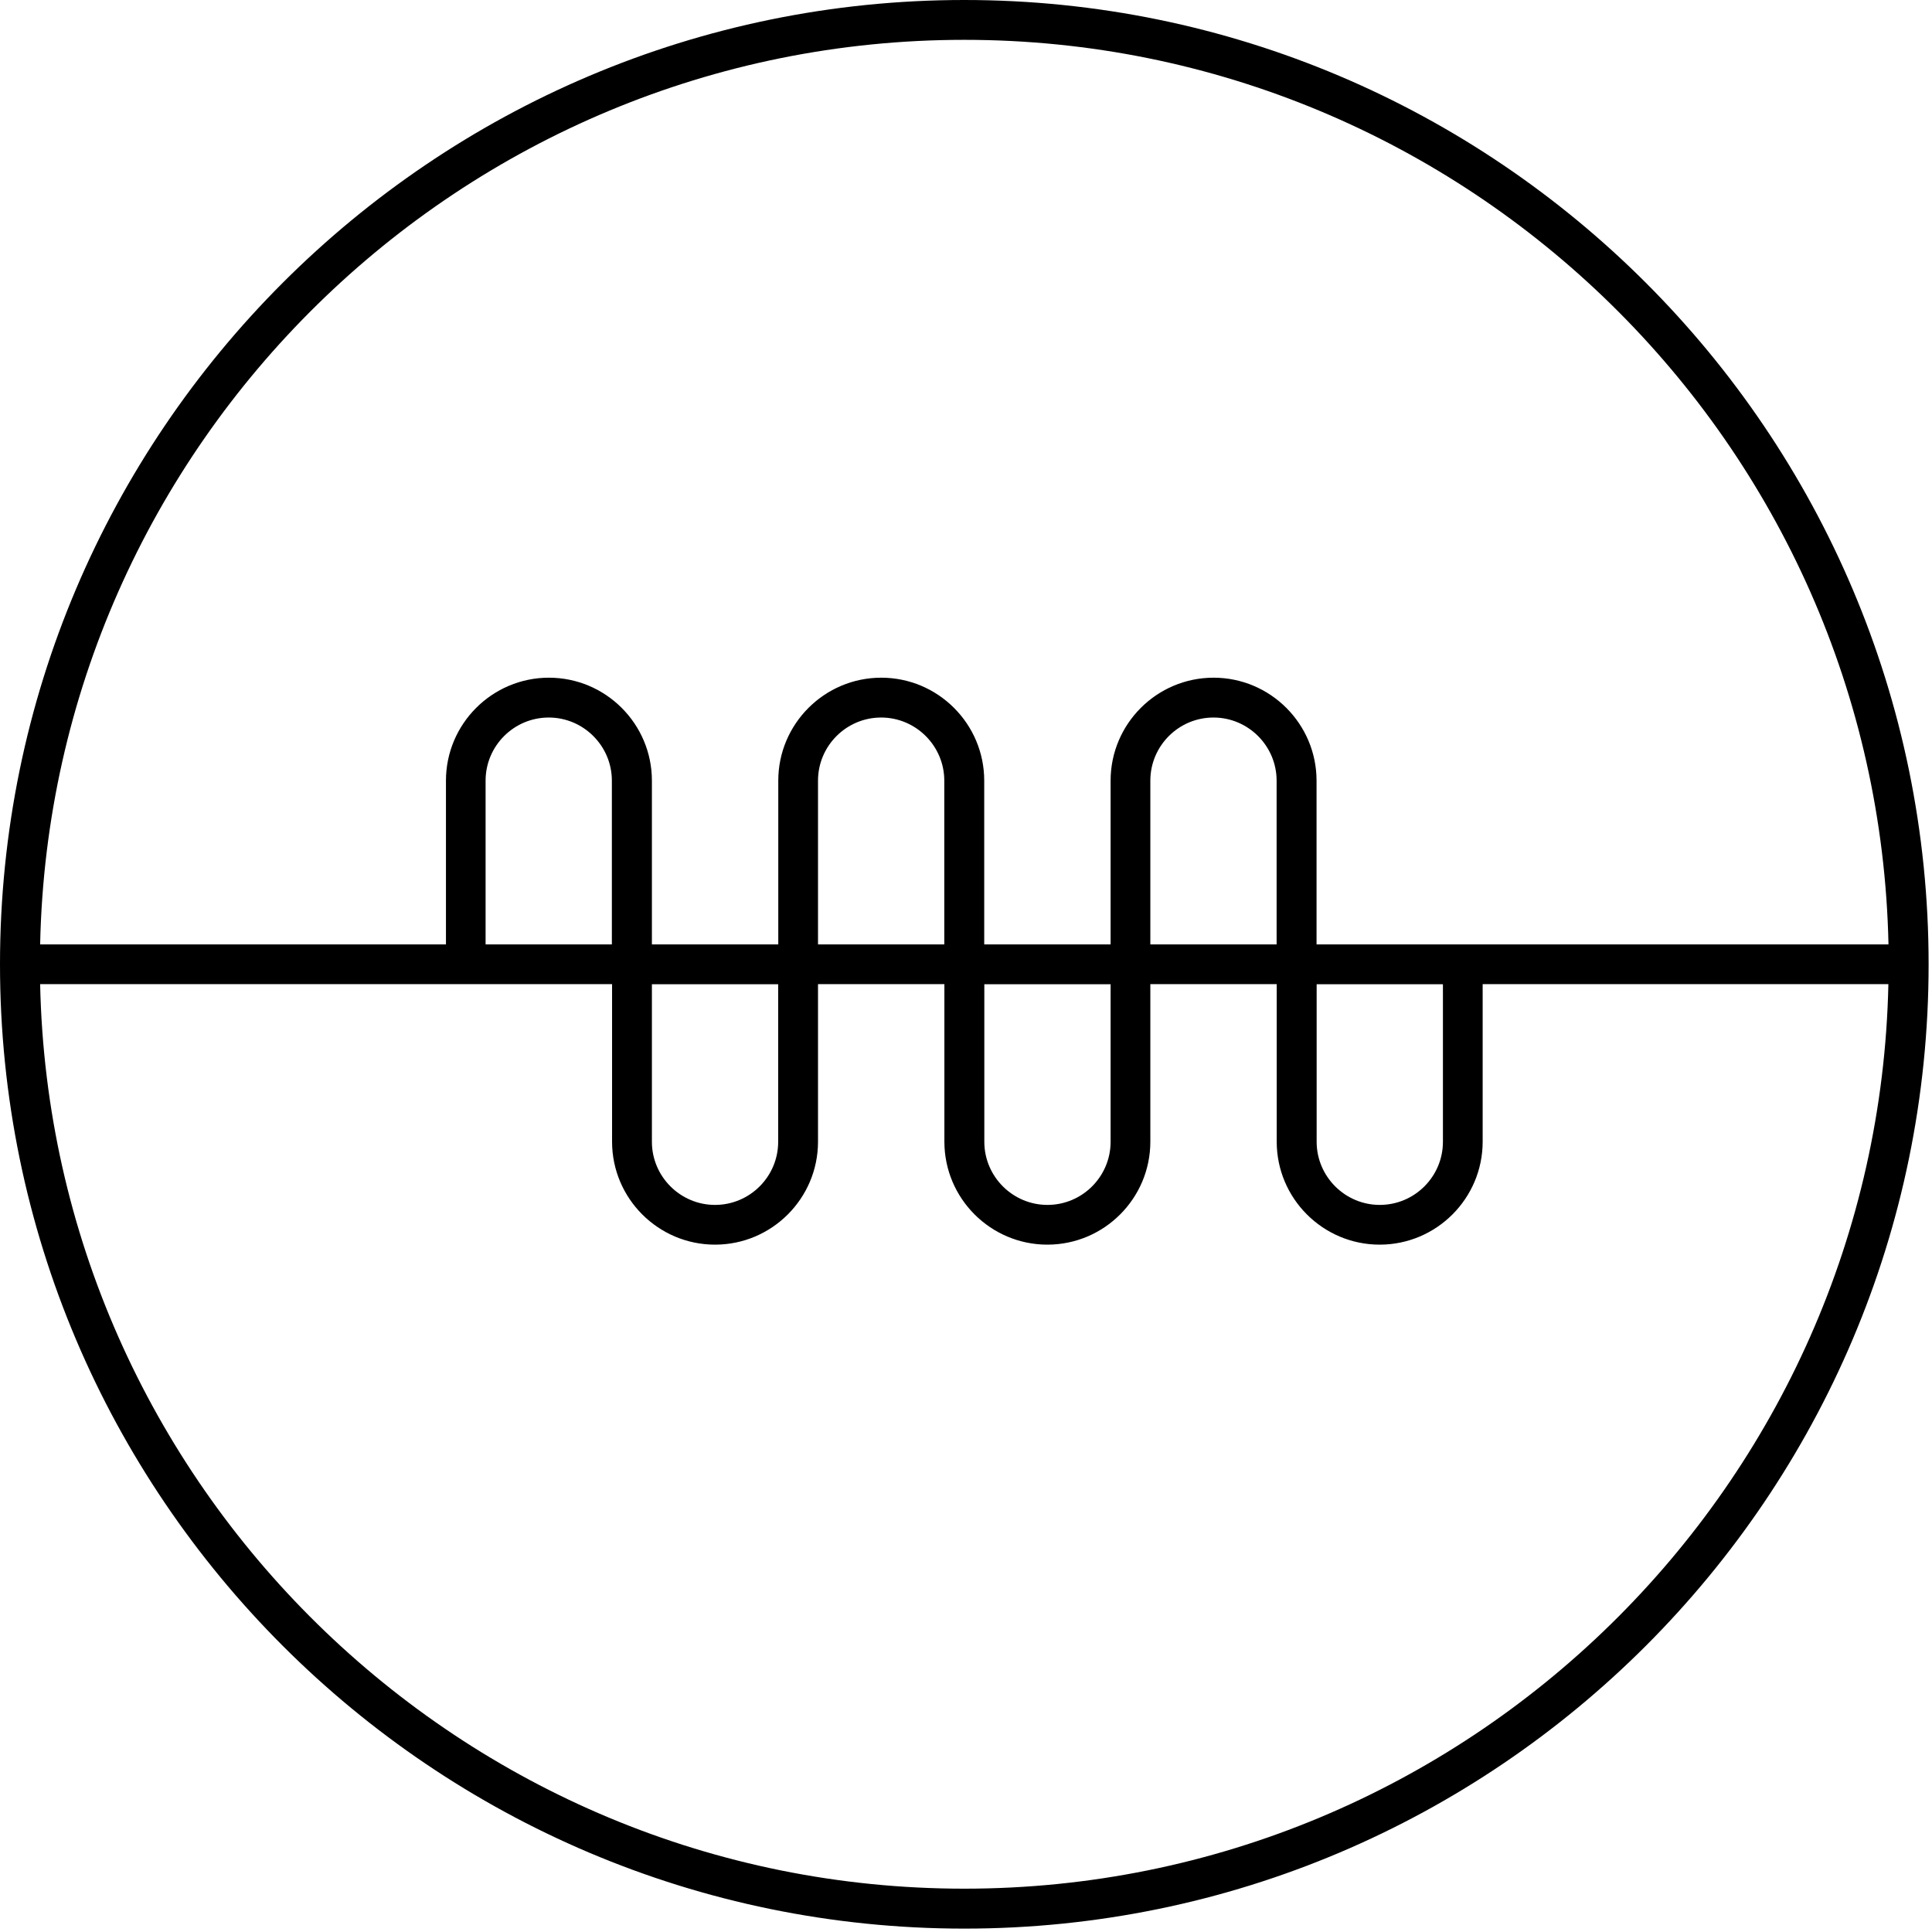<svg width="100%" style="" viewBox="0 0 194 194" fill="currentColor" xmlns="http://www.w3.org/2000/svg">
<g clip-path="url(#clip0_54_702)">
<path d="M96.83 0C43.44 0 0 43.44 0 96.83C0 150.22 43.44 193.66 96.83 193.66C150.22 193.66 193.66 150.22 193.66 96.83C193.66 43.44 150.22 0 96.83 0ZM96.83 4C147.35 4 188.56 44.56 189.63 94.83H132.2V78.39C132.2 72.69 127.56 68.05 121.86 68.05C116.16 68.05 111.52 72.69 111.52 78.39V94.83H98.83V78.39C98.83 72.69 94.19 68.05 88.49 68.05C82.79 68.05 78.15 72.69 78.15 78.39V94.83H65.46V78.39C65.46 72.69 60.82 68.05 55.12 68.05C49.42 68.05 44.78 72.69 44.78 78.39V94.83H4.03C5.09 44.56 46.31 4 96.83 4ZM132.2 98.83H144.89V114.65C144.89 118.15 142.04 120.99 138.55 120.99C135.06 120.99 132.21 118.14 132.21 114.65V98.83H132.2ZM128.2 94.83H115.51V78.39C115.51 74.89 118.36 72.05 121.85 72.05C125.34 72.05 128.19 74.9 128.19 78.39V94.83H128.2ZM98.83 98.83H111.52V114.65C111.52 118.15 108.67 120.99 105.18 120.99C101.69 120.99 98.84 118.14 98.84 114.65V98.83H98.83ZM94.83 94.83H82.14V78.39C82.14 74.89 84.99 72.05 88.48 72.05C91.97 72.05 94.82 74.9 94.82 78.39V94.83H94.83ZM65.45 98.83H78.14V114.65C78.14 118.15 75.29 120.99 71.8 120.99C68.31 120.99 65.46 118.14 65.46 114.65V98.83H65.45ZM61.45 94.83H48.76V78.39C48.76 74.89 51.61 72.05 55.1 72.05C58.59 72.05 61.44 74.9 61.44 78.39V94.83H61.45ZM96.83 189.65C46.31 189.65 5.1 149.09 4.03 98.82H61.46V114.64C61.46 120.34 66.1 124.98 71.8 124.98C77.5 124.98 82.14 120.34 82.14 114.64V98.82H94.83V114.64C94.83 120.34 99.47 124.98 105.17 124.98C110.87 124.98 115.51 120.34 115.51 114.64V98.82H128.2V114.64C128.2 120.34 132.84 124.98 138.54 124.98C144.24 124.98 148.88 120.34 148.88 114.64V98.82H189.62C188.55 149.08 147.33 189.65 96.82 189.65H96.83Z" fill="currentColor"/>
</g>
<defs>
<clipPath id="clip0_54_702">
<rect width="193.65" height="193.65" fill="currentColor"/>
</clipPath>
</defs>
</svg>